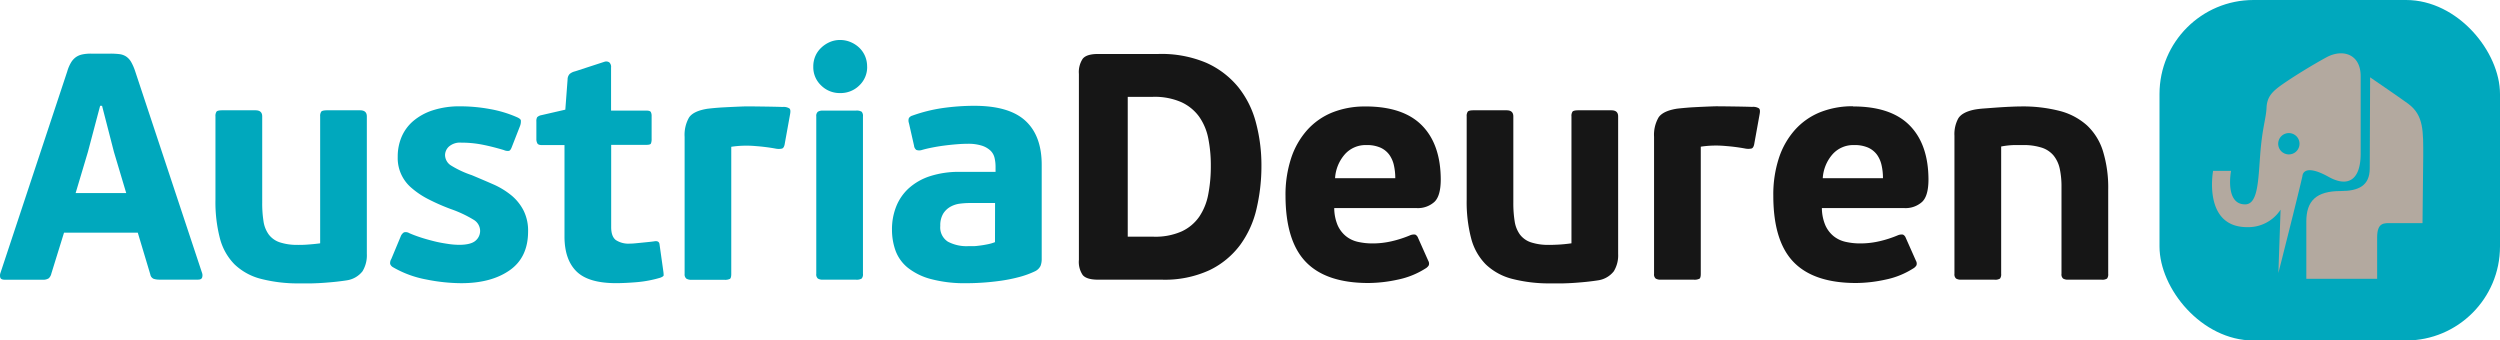 <svg id="Laag_1" data-name="Laag 1" xmlns="http://www.w3.org/2000/svg" viewBox="0 0 661.39 90.08">
    <defs>
        <style>.cls-1{fill:#00a8bd;}.cls-2{fill:#B3A99F;}.cls-3{fill:#161616;}</style>
    </defs>
    <title>austria-deuren-logo</title>
    <rect class="cls-1" x="571.31" width="90.08" height="90.08" rx="24.87" ry="24.87"/>
    <path class="cls-2"
          d="M605.93,35.59a2.82,2.82,0,1,0,2.83,2.82,2.82,2.82,0,0,0-2.83-2.82m-20.09,10h4.81s-1.73,8.86,3.72,8.86c3.4,0,3.46-6.23,4-13.29s1.54-9.38,1.67-12.33,1.67-4.37,4.23-6.16,7.38-4.82,11.62-7.13,9.05-.9,9.05,5V41c0,6.94-3.28,9.06-8.48,6.17-6.93-3.85-6.93-.19-6.93-.19-1.28,5.65-6.36,25.63-6.36,25.63l.58-16.76a10.2,10.2,0,0,1-8.86,4.62c-11.75,0-9-14.84-9-14.84"
          transform="translate(-0.41 -0.38)"/>
    <path class="cls-2"
          d="M627.44,20.84s-.1,19.46-.1,24.08-3,6-7.67,6c-6.48,0-9.11,2.57-9.11,8.09V74.14H629.3v-11c0-4,1.93-3.73,3.72-3.73h8.28l.19-17.6c0-6.68.19-10.92-4-14-2.77-2-10-6.94-10-6.94"
          transform="translate(-0.41 -0.38)"/>
    <path class="cls-1"
          d="M20.42,51.45H33.8L30.56,40.6,27.41,28.37H26.9L23.66,40.6ZM36.86,61.93H17.35L14,72.74A2.45,2.45,0,0,1,13.31,74a2.69,2.69,0,0,1-1.66.38h-10c-.63,0-1-.17-1.15-.51a1.89,1.89,0,0,1,0-1.19L18.21,19.25a9.83,9.83,0,0,1,1-2.34,4.74,4.74,0,0,1,1.28-1.41,4.59,4.59,0,0,1,1.7-.72,10.63,10.63,0,0,1,2.26-.21h5.11A19.91,19.91,0,0,1,32,14.7a4.1,4.1,0,0,1,1.79.64,4.38,4.38,0,0,1,1.32,1.45,13.22,13.22,0,0,1,1.07,2.47L53.89,72.66a1.86,1.86,0,0,1,0,1.11c-.11.39-.48.59-1.11.59H42.65a5,5,0,0,1-1.57-.21,1.51,1.51,0,0,1-.9-1.15Z"
          transform="translate(-0.41 -0.38)"/>
    <path class="cls-1"
          d="M79.28,65.17c.57,0,1.38,0,2.44-.08s2.18-.17,3.39-.34V31.18a2,2,0,0,1,.3-1.28c.2-.22.7-.34,1.49-.34h8.77q1.79,0,1.79,1.62V67.55a8.1,8.1,0,0,1-1.15,4.6,6.48,6.48,0,0,1-4.13,2.39c-.68.11-1.53.22-2.55.34s-2.11.21-3.28.3-2.32.14-3.45.17-2.13,0-3,0a39.39,39.39,0,0,1-10.43-1.19,15.72,15.72,0,0,1-7-3.83,15.22,15.22,0,0,1-3.87-6.86,38.11,38.11,0,0,1-1.19-10.26V31.18a2.05,2.05,0,0,1,.29-1.28c.2-.22.69-.34,1.48-.34H68c1.19,0,1.78.54,1.78,1.62V54a30.51,30.51,0,0,0,.34,4.9,7.94,7.94,0,0,0,1.37,3.49,6,6,0,0,0,2.91,2.09,14.49,14.49,0,0,0,4.88.68"
          transform="translate(-0.41 -0.38)"/>
    <path class="cls-1"
          d="M140.12,61.59q0,6.9-4.9,10.31T122.41,75.3a47.68,47.68,0,0,1-9.32-1,27.37,27.37,0,0,1-8.65-3.19,1.69,1.69,0,0,1-.81-.89,2,2,0,0,1,.3-1.32L106.39,63a2.24,2.24,0,0,1,.89-1.15,1.83,1.83,0,0,1,1.41.21c.9.4,1.93.78,3.06,1.15s2.31.69,3.54,1,2.4.51,3.53.68a20.55,20.55,0,0,0,3.07.26c2,0,3.48-.36,4.3-1.07a3.39,3.39,0,0,0,1.24-2.68,3.46,3.46,0,0,0-1.75-2.9,31.25,31.25,0,0,0-6-2.81,53.82,53.82,0,0,1-6-2.64,21.89,21.89,0,0,1-4.38-2.94,10.31,10.31,0,0,1-3.67-8.22,13.3,13.3,0,0,1,1-5.24,11.45,11.45,0,0,1,3.07-4.22,15.16,15.16,0,0,1,5.15-2.85,22.8,22.8,0,0,1,7.37-1.07,43.36,43.36,0,0,1,7.8.72,31.39,31.39,0,0,1,7.19,2.17c.62.28,1,.58,1,.89a3.38,3.38,0,0,1-.25,1.49l-2.13,5.45q-.34.94-.76,1.06a2.42,2.42,0,0,1-1.36-.21q-3.15-.94-5.79-1.45a28.4,28.4,0,0,0-5.45-.51,4.45,4.45,0,0,0-3.32,1.06,3.15,3.15,0,0,0-1,2.17,3.32,3.32,0,0,0,1.58,2.81,26.2,26.2,0,0,0,5.49,2.56Q128.28,48,131,49.19a20.82,20.82,0,0,1,4.73,2.9,12.77,12.77,0,0,1,3.2,4,11.91,11.91,0,0,1,1.19,5.54"
          transform="translate(-0.41 -0.38)"/>
    <path class="cls-1"
          d="M176,73.14c0,.25-.31.5-.94.72a31.1,31.1,0,0,1-6.3,1.18c-2.1.17-3.89.25-5.37.25q-7.32,0-10.47-3.11T149.75,63V38.76h-6q-.94,0-1.19-.47a2.37,2.37,0,0,1-.25-1.15v-4.6a2.16,2.16,0,0,1,.21-1.15,2.23,2.23,0,0,1,1.15-.55l6.3-1.45.6-8a2.11,2.11,0,0,1,.56-1.45,3.41,3.41,0,0,1,1.4-.68l7.83-2.55a1.47,1.47,0,0,1,1.24.17,1.61,1.61,0,0,1,.47,1.36V29.64h9.37c.63,0,1,.13,1.15.38a2.2,2.2,0,0,1,.21,1.07v6a3.2,3.2,0,0,1-.17,1.23c-.11.26-.51.38-1.19.38H162.1V60.47q0,2.48,1.24,3.42a6.06,6.06,0,0,0,3.7.94,14.44,14.44,0,0,0,1.45-.08l1.75-.17L172,64.4c.56-.05,1-.11,1.45-.17.91-.17,1.39.11,1.45.85l1,7.1a7.31,7.31,0,0,1,.08,1"
          transform="translate(-0.41 -0.38)"/>
    <path class="cls-1"
          d="M228.71,72.83a1.66,1.66,0,0,1-.34,1.24,2.58,2.58,0,0,1-1.54.3h-8.69a2.41,2.41,0,0,1-1.36-.3,1.44,1.44,0,0,1-.42-1.24V31.18a1.44,1.44,0,0,1,.42-1.24,2.42,2.42,0,0,1,1.36-.3h8.69a2.59,2.59,0,0,1,1.54.3,1.65,1.65,0,0,1,.34,1.24ZM229.82,18a6.64,6.64,0,0,1-2.09,5,7,7,0,0,1-5.07,2,6.94,6.94,0,0,1-5-2,6.62,6.62,0,0,1-2.09-5,6.93,6.93,0,0,1,.56-2.81A6.64,6.64,0,0,1,217.68,13a7.69,7.69,0,0,1,2.25-1.49,6.77,6.77,0,0,1,2.73-.55,7.06,7.06,0,0,1,2.77.55,7.53,7.53,0,0,1,2.3,1.49,6.78,6.78,0,0,1,1.53,2.21,7,7,0,0,1,.55,2.81"
          transform="translate(-0.41 -0.38)"/>
    <path class="cls-1"
          d="M263.66,54.09h-6.73a20.58,20.58,0,0,0-2.56.17,6.83,6.83,0,0,0-2.51.81,5.36,5.36,0,0,0-1.92,1.83,6,6,0,0,0-.77,3.24,4.46,4.46,0,0,0,2,4.17,10.53,10.53,0,0,0,5.41,1.19q.51,0,1.36,0c.57,0,1.18-.09,1.83-.17s1.32-.2,2-.34a11,11,0,0,0,1.87-.55ZM276,68.83a5.07,5.07,0,0,1-.3,1.87,3.13,3.13,0,0,1-1.48,1.45A23.81,23.81,0,0,1,270,73.68a41.7,41.7,0,0,1-4.59.94q-2.34.34-4.72.51t-4.5.17a34.64,34.64,0,0,1-9.56-1.11,16.69,16.69,0,0,1-6.08-3,10.47,10.47,0,0,1-3.23-4.52,16.43,16.43,0,0,1-.93-5.58A16.26,16.26,0,0,1,237.51,55a13.07,13.07,0,0,1,3.32-4.81A15.55,15.55,0,0,1,246.42,47a24.74,24.74,0,0,1,8-1.15h9.37V44.47a10.18,10.18,0,0,0-.26-2.3,3.91,3.91,0,0,0-1.06-1.92,6,6,0,0,0-2.26-1.32,11.8,11.8,0,0,0-3.83-.51q-1.28,0-2.9.13t-3.24.34c-1.08.14-2.13.31-3.15.51s-1.93.41-2.73.64a2.26,2.26,0,0,1-1.53,0,1.58,1.58,0,0,1-.6-1.11l-1.36-6a1.9,1.9,0,0,1,0-1.32,1.64,1.64,0,0,1,.9-.64,41,41,0,0,1,8-2,60.14,60.14,0,0,1,8.39-.6q9.26,0,13.57,4T276,44.13Z"
          transform="translate(-0.41 -0.38)"/>
    <path class="cls-3"
          d="M320.74,44.21a36.3,36.3,0,0,0-.68-7.24,14.93,14.93,0,0,0-2.43-5.75,12,12,0,0,0-4.73-3.83A17.57,17.57,0,0,0,305.41,26h-6.65V63h6.9a17.1,17.1,0,0,0,7.37-1.4,11.54,11.54,0,0,0,4.64-3.88,15.65,15.65,0,0,0,2.39-5.92,39.17,39.17,0,0,0,.68-7.54M290.93,74.37q-3.07,0-4.09-1.24a6.18,6.18,0,0,1-1-4V19.94a6.37,6.37,0,0,1,1-4q1-1.28,4.09-1.28h15.93A30.37,30.37,0,0,1,319.55,17,23,23,0,0,1,328,23.43a25.15,25.15,0,0,1,4.68,9.41,43.73,43.73,0,0,1,1.45,11.37,49.3,49.3,0,0,1-1.28,11.33,26.09,26.09,0,0,1-4.34,9.63,22,22,0,0,1-8.13,6.69,28.19,28.19,0,0,1-12.57,2.51Z"
          transform="translate(-0.41 -0.38)"/>
    <path class="cls-3"
          d="M361.88,38.76a7.32,7.32,0,0,0-5.71,2.47,10.56,10.56,0,0,0-2.56,6.3h15.93a15.3,15.3,0,0,0-.38-3.49,7.55,7.55,0,0,0-1.24-2.77,5.94,5.94,0,0,0-2.3-1.83,8.81,8.81,0,0,0-3.74-.68m-.26-10.22q10,0,14.95,5t5,14.27q0,4.43-1.7,6a6.52,6.52,0,0,1-4.68,1.62h-21.8a11.92,11.92,0,0,0,.89,4.51,7.82,7.82,0,0,0,2.17,2.89,7.71,7.71,0,0,0,3.19,1.53,17.39,17.39,0,0,0,4,.42,22.23,22.23,0,0,0,5-.59,29.51,29.51,0,0,0,4.77-1.54,2.6,2.6,0,0,1,1.41-.21,1.48,1.48,0,0,1,.72.81l2.73,6.13a1.44,1.44,0,0,1,.13,1.19,2.38,2.38,0,0,1-.89.85,21.76,21.76,0,0,1-7.32,2.94,37.2,37.2,0,0,1-7.75.89q-11.16,0-16.53-5.54T340.5,52.22a30.92,30.92,0,0,1,1.49-10,21,21,0,0,1,4.26-7.45,18,18,0,0,1,6.64-4.64,23,23,0,0,1,8.73-1.58"
          transform="translate(-0.41 -0.38)"/>
    <path class="cls-3"
          d="M410.32,65.17q.86,0,2.44-.08c1.06-.06,2.18-.17,3.39-.34V31.18a2,2,0,0,1,.29-1.28c.2-.22.7-.34,1.5-.34h8.77c1.2,0,1.79.54,1.79,1.62V67.55a8.08,8.08,0,0,1-1.15,4.6,6.47,6.47,0,0,1-4.13,2.39c-.69.11-1.53.22-2.56.34s-2.12.21-3.28.3-2.31.14-3.45.17-2.13,0-3,0a39.41,39.41,0,0,1-10.44-1.19,15.71,15.71,0,0,1-7-3.83,15.21,15.21,0,0,1-3.87-6.86,38.09,38.09,0,0,1-1.19-10.26V31.18a2,2,0,0,1,.3-1.28c.2-.22.69-.34,1.48-.34H399q1.77,0,1.77,1.62V54a30.31,30.31,0,0,0,.35,4.9,8,8,0,0,0,1.37,3.49,6,6,0,0,0,2.91,2.09,14.53,14.53,0,0,0,4.88.68"
          transform="translate(-0.41 -0.38)"/>
    <path class="cls-3"
          d="M490.9,38.76a7.32,7.32,0,0,0-5.71,2.47,10.56,10.56,0,0,0-2.56,6.3h15.93a15.14,15.14,0,0,0-.38-3.49,7.54,7.54,0,0,0-1.23-2.77,6,6,0,0,0-2.3-1.83,8.84,8.84,0,0,0-3.75-.68m-.25-10.22q10,0,14.95,5t5,14.27q0,4.43-1.71,6a6.53,6.53,0,0,1-4.69,1.62h-21.8a11.86,11.86,0,0,0,.9,4.51,7.82,7.82,0,0,0,2.17,2.89,7.71,7.71,0,0,0,3.2,1.53,17.35,17.35,0,0,0,4,.42,22.22,22.22,0,0,0,5-.59,29.32,29.32,0,0,0,4.77-1.54,2.6,2.6,0,0,1,1.4-.21,1.48,1.48,0,0,1,.73.81l2.72,6.13a1.44,1.44,0,0,1,.13,1.19,2.34,2.34,0,0,1-.89.85,21.74,21.74,0,0,1-7.33,2.94,37.15,37.15,0,0,1-7.75.89q-11.16,0-16.53-5.54t-5.37-17.55a31,31,0,0,1,1.49-10,21,21,0,0,1,4.26-7.45,18,18,0,0,1,6.64-4.64,23,23,0,0,1,8.73-1.58"
          transform="translate(-0.41 -0.38)"/>
    <path class="cls-3"
          d="M535.62,38.76c-.57,0-1.38,0-2.43,0a21.09,21.09,0,0,0-3.36.38V72.83a1.84,1.84,0,0,1-.3,1.24,2.35,2.35,0,0,1-1.49.3h-8.78a2.4,2.4,0,0,1-1.36-.3,1.44,1.44,0,0,1-.43-1.24V36.29a8.7,8.7,0,0,1,1-4.56q1-1.66,4.25-2.34a22.77,22.77,0,0,1,2.42-.3l3.36-.25q1.78-.13,3.53-.21t3-.09a39.08,39.08,0,0,1,10.29,1.19,17.23,17.23,0,0,1,7.18,3.79,15.67,15.67,0,0,1,4.25,6.81,32.87,32.87,0,0,1,1.4,10.27V72.83a1.84,1.84,0,0,1-.3,1.24,2.3,2.3,0,0,1-1.48.3h-8.8a2.39,2.39,0,0,1-1.36-.3,1.44,1.44,0,0,1-.42-1.24v-23a22.14,22.14,0,0,0-.47-4.85,8.36,8.36,0,0,0-1.62-3.45,6.81,6.81,0,0,0-3.15-2.09,15.61,15.61,0,0,0-5-.68"
          transform="translate(-0.41 -0.38)"/>
    <path class="cls-3"
          d="M450.4,39.18a27,27,0,0,1,6.34-.19,50.46,50.46,0,0,1,5.34.68,4.12,4.12,0,0,0,1.7,0c.39-.11.65-.6.77-1.45l1.37-7.58c.17-.91.11-1.34-.18-1.6a2.87,2.87,0,0,0-1.79-.38c-2.76-.11-9.33-.16-9.33-.16-1.14,0-6.3.24-7.38.33s-2.13.18-3.16.3q-3.75.6-4.9,2.34A9.2,9.2,0,0,0,438,36.55V72.83a1.44,1.44,0,0,0,.43,1.24,2.39,2.39,0,0,0,1.36.3h8.69a2.93,2.93,0,0,0,1.54-.26c.23-.17.34-.6.34-1.28V39.18"
          transform="translate(-0.41 -0.38)"/>
    <path class="cls-1"
          d="M193.9,39.21a26.85,26.85,0,0,1,6.34-.19,50.13,50.13,0,0,1,5.34.67,4.09,4.09,0,0,0,1.7,0q.6-.17.77-1.45l1.37-7.58c.17-.91.11-1.34-.18-1.6a2.86,2.86,0,0,0-1.79-.38c-2.76-.11-9.34-.16-9.34-.16-1.14,0-6.3.25-7.38.33s-2.13.18-3.15.3q-3.76.6-4.9,2.35a9.22,9.22,0,0,0-1.15,5.07V72.86A1.43,1.43,0,0,0,182,74.1a2.41,2.41,0,0,0,1.37.3H192a2.93,2.93,0,0,0,1.53-.25c.22-.17.34-.6.34-1.28V39.21"
          transform="translate(-0.41 -0.38)"/>
</svg>
